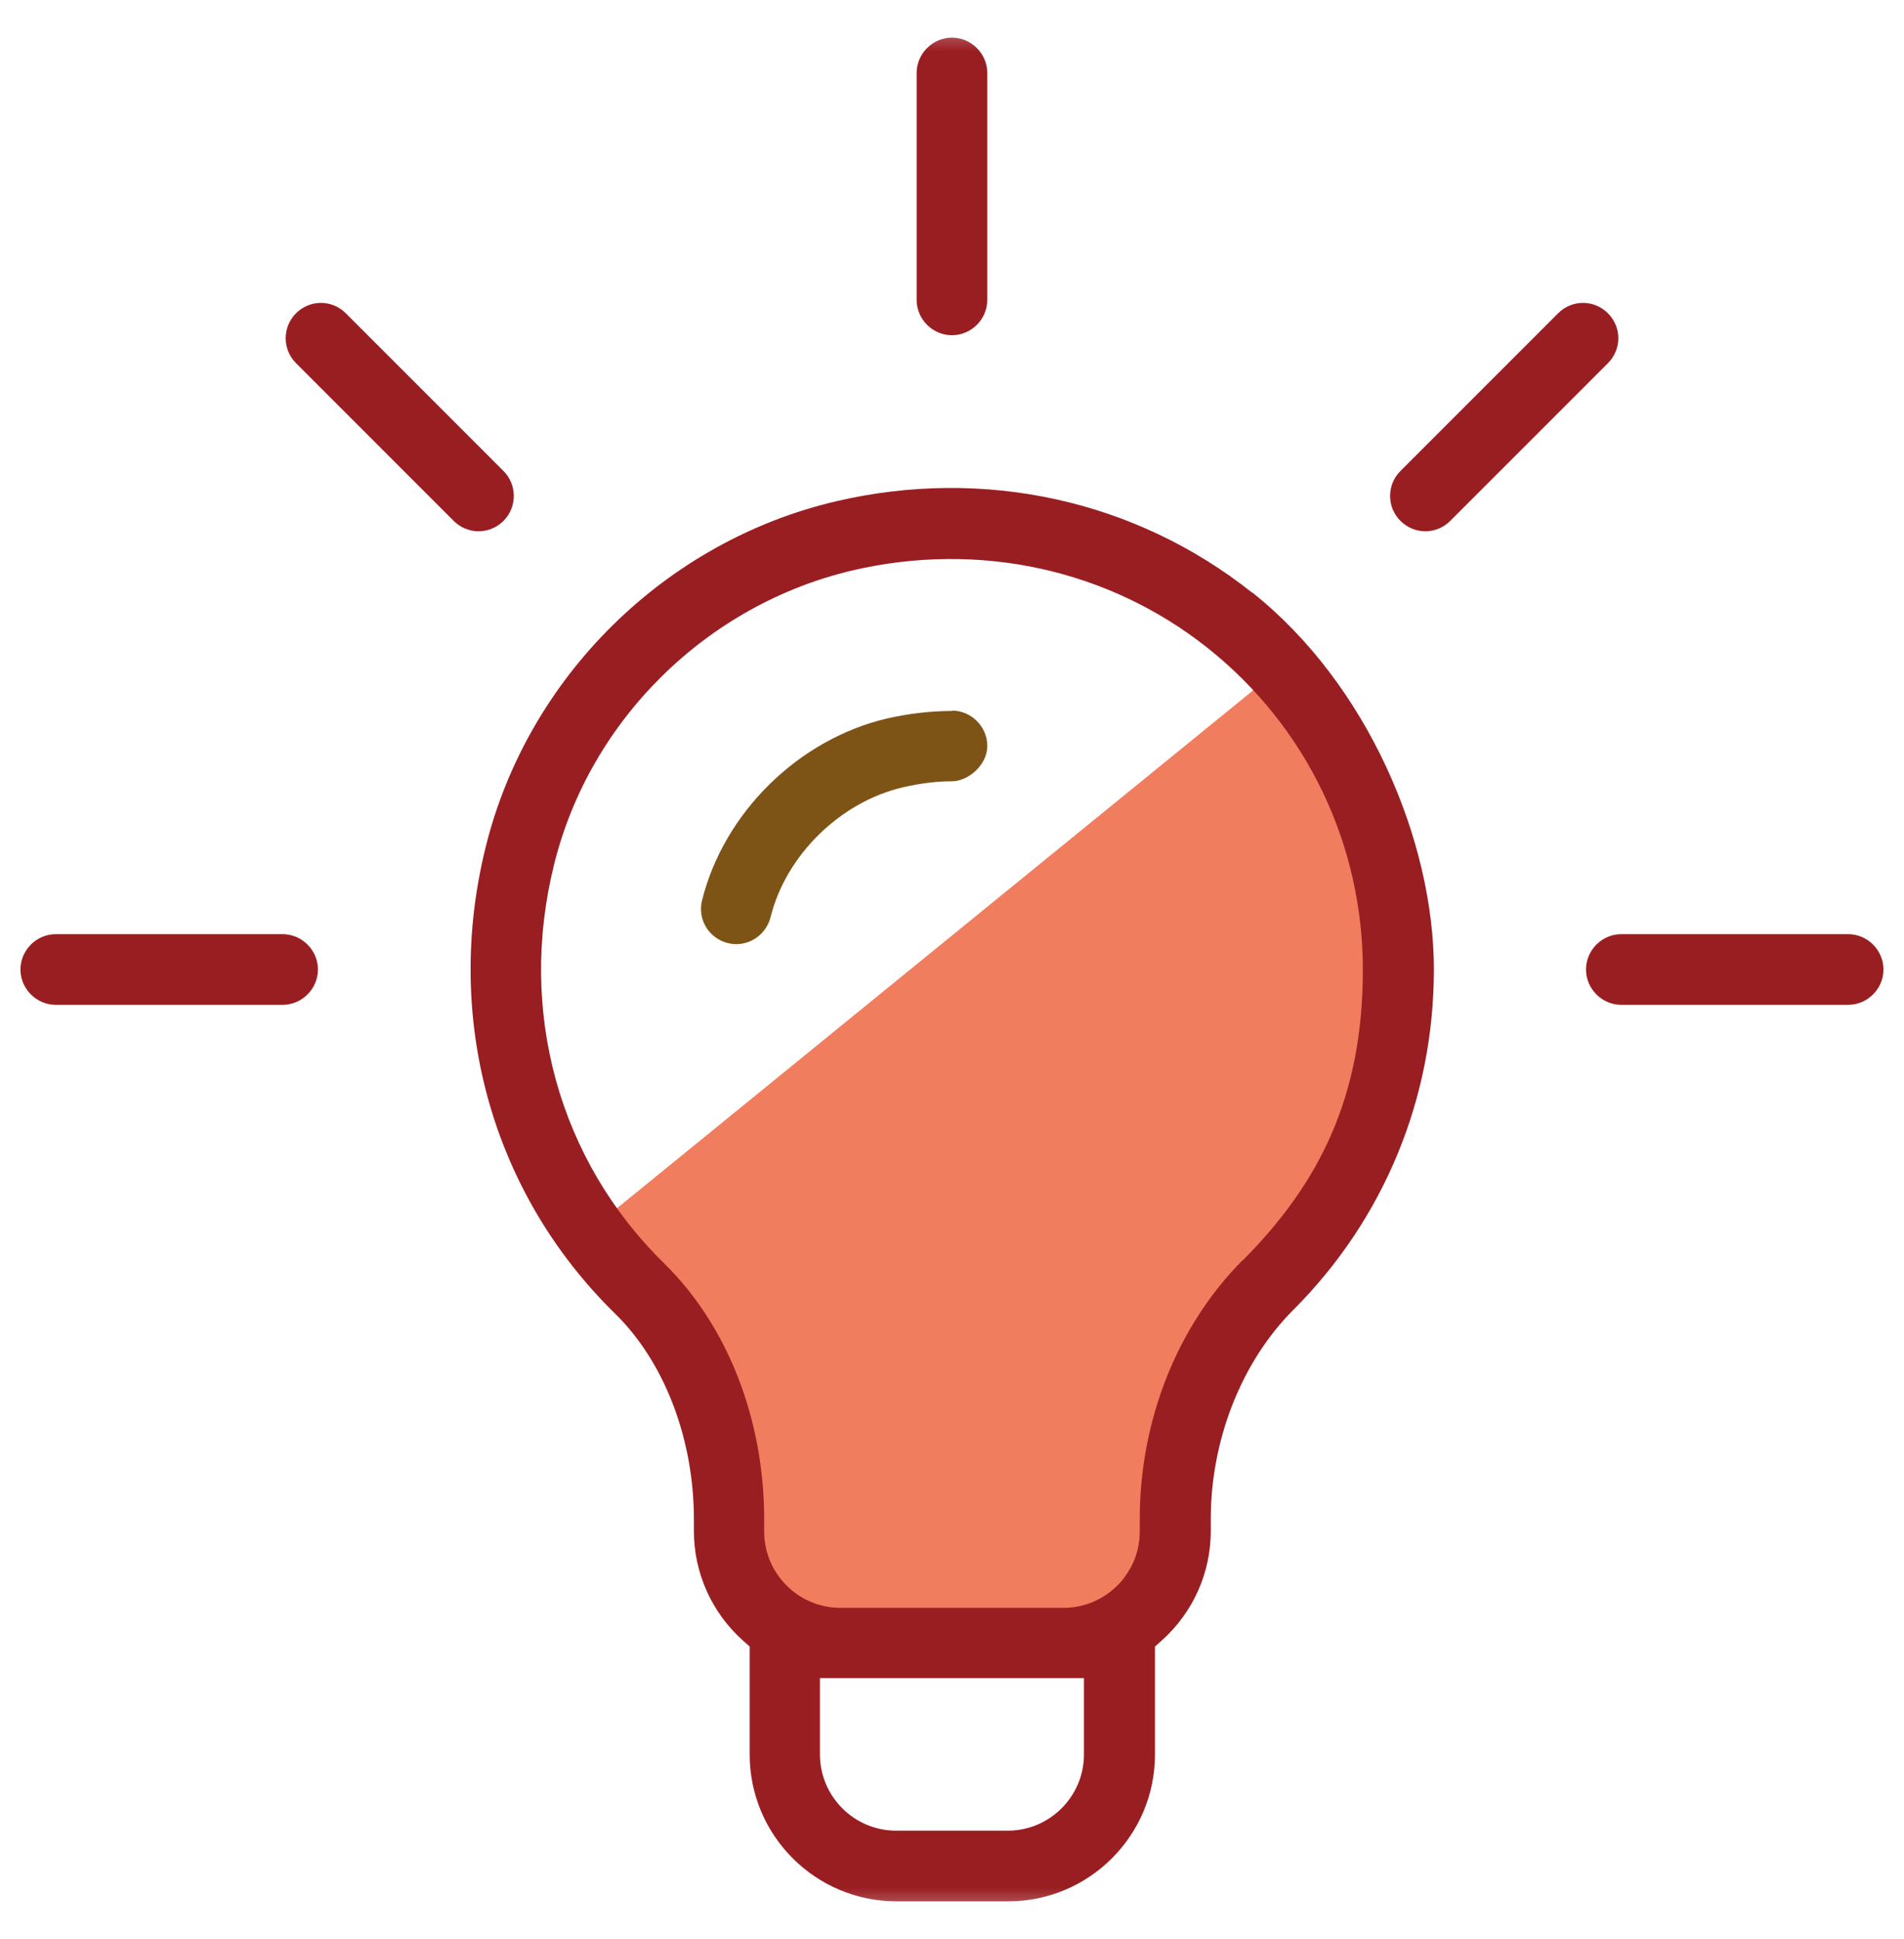 <svg width="56" height="57" viewBox="0 0 56 57" fill="none" xmlns="http://www.w3.org/2000/svg">
<g clip-path="url(#clip0_8487_6907)">
<g clip-path="url(#clip1_8487_6907)">
<path d="M21.546 40.863L17.499 36.05L38.061 19.317L40.795 25.66V32.769L35.108 40.863L33.249 47.808H22.968L21.546 40.863Z" fill="#F17D5F"/>
<mask id="mask0_8487_6907" style="mask-type:luminance" maskUnits="userSpaceOnUse" x="0" y="0" width="56" height="57">
<path d="M55.998 0.505H0V56.503H55.998V0.505Z" fill="white"/>
</mask>
<g mask="url(#mask0_8487_6907)">
<path d="M36.814 17.414C33.391 14.701 28.95 13.728 24.608 14.734C19.577 15.905 15.52 19.897 14.284 24.906C13.037 29.937 14.459 35.066 18.09 38.621C19.544 40.043 20.409 42.306 20.409 44.669V45.019C20.409 46.244 20.933 47.414 21.852 48.234L22.049 48.409V51.581C22.049 53.965 23.985 55.901 26.369 55.901H29.65C32.035 55.901 33.97 53.965 33.97 51.581V48.409L34.167 48.234C35.086 47.414 35.611 46.244 35.611 45.019V44.658C35.611 42.328 36.519 40.032 38.039 38.511C40.708 35.843 42.173 32.288 42.173 28.504C42.173 24.72 40.226 20.115 36.825 17.414H36.814ZM31.881 51.581C31.881 52.817 30.875 53.823 29.639 53.823H26.358C25.122 53.823 24.116 52.817 24.116 51.581V49.339H31.881V51.581ZM36.551 37.046C34.627 38.982 33.522 41.749 33.522 44.669V45.03C33.522 46.266 32.516 47.272 31.28 47.272H24.718C23.482 47.272 22.476 46.266 22.476 45.03V44.68C22.476 41.727 21.404 38.982 19.534 37.144C16.438 34.115 15.224 29.729 16.296 25.42C17.346 21.165 20.791 17.775 25.079 16.769C28.797 15.905 32.603 16.736 35.523 19.054C38.422 21.362 40.084 24.807 40.084 28.515C40.084 32.223 38.826 34.771 36.551 37.057V37.046Z" fill="#991E22"/>
<path d="M10.171 9.211C9.975 9.014 9.712 8.905 9.439 8.905C9.165 8.905 8.903 9.014 8.706 9.211C8.301 9.616 8.301 10.272 8.706 10.677L13.343 15.314C13.54 15.511 13.803 15.62 14.076 15.62C14.349 15.62 14.612 15.511 14.809 15.314C15.213 14.909 15.213 14.253 14.809 13.848L10.171 9.211Z" fill="#991E22"/>
<path d="M8.312 27.465H1.641C1.072 27.465 0.602 27.935 0.602 28.504C0.602 29.073 1.072 29.543 1.641 29.543H8.312C8.881 29.543 9.351 29.073 9.351 28.504C9.351 27.935 8.881 27.465 8.312 27.465Z" fill="#991E22"/>
<path d="M54.357 27.465H47.685C47.117 27.465 46.647 27.935 46.647 28.504C46.647 29.073 47.117 29.543 47.685 29.543H54.357C54.926 29.543 55.396 29.073 55.396 28.504C55.396 27.935 54.926 27.465 54.357 27.465Z" fill="#991E22"/>
<path d="M47.292 9.211C47.095 9.014 46.832 8.905 46.559 8.905C46.285 8.905 46.023 9.014 45.826 9.211L41.189 13.848C40.784 14.253 40.784 14.909 41.189 15.314C41.386 15.511 41.648 15.62 41.922 15.62C42.195 15.62 42.458 15.511 42.654 15.314L47.292 10.677C47.489 10.48 47.598 10.217 47.598 9.944C47.598 9.67 47.489 9.408 47.292 9.211Z" fill="#991E22"/>
<path d="M27.999 9.856C28.567 9.856 29.038 9.386 29.038 8.817V2.146C29.038 1.577 28.567 1.107 27.999 1.107C27.43 1.107 26.96 1.577 26.96 2.146V8.817C26.96 9.386 27.43 9.856 27.999 9.856Z" fill="#991E22"/>
<path d="M27.999 20.903C27.375 20.903 26.73 20.979 26.096 21.122C23.482 21.734 21.294 23.889 20.649 26.47C20.507 27.027 20.846 27.585 21.404 27.727C21.962 27.87 22.519 27.52 22.662 26.973C23.11 25.146 24.718 23.571 26.566 23.145C27.047 23.035 27.529 22.97 27.999 22.97C28.469 22.97 29.038 22.5 29.038 21.931C29.038 21.362 28.567 20.892 27.999 20.892V20.903Z" fill="#7E5316"/>
</g>
</g>
</g>
<defs>
<clipPath id="clip0_8487_6907">
<rect width="55.998" height="55.998" fill="white" transform="translate(0 0.505)"/>
</clipPath>
<clipPath id="clip1_8487_6907">
<rect width="55.998" height="55.998" fill="white" transform="translate(0 0.505)"/>
</clipPath>
</defs>
</svg>
